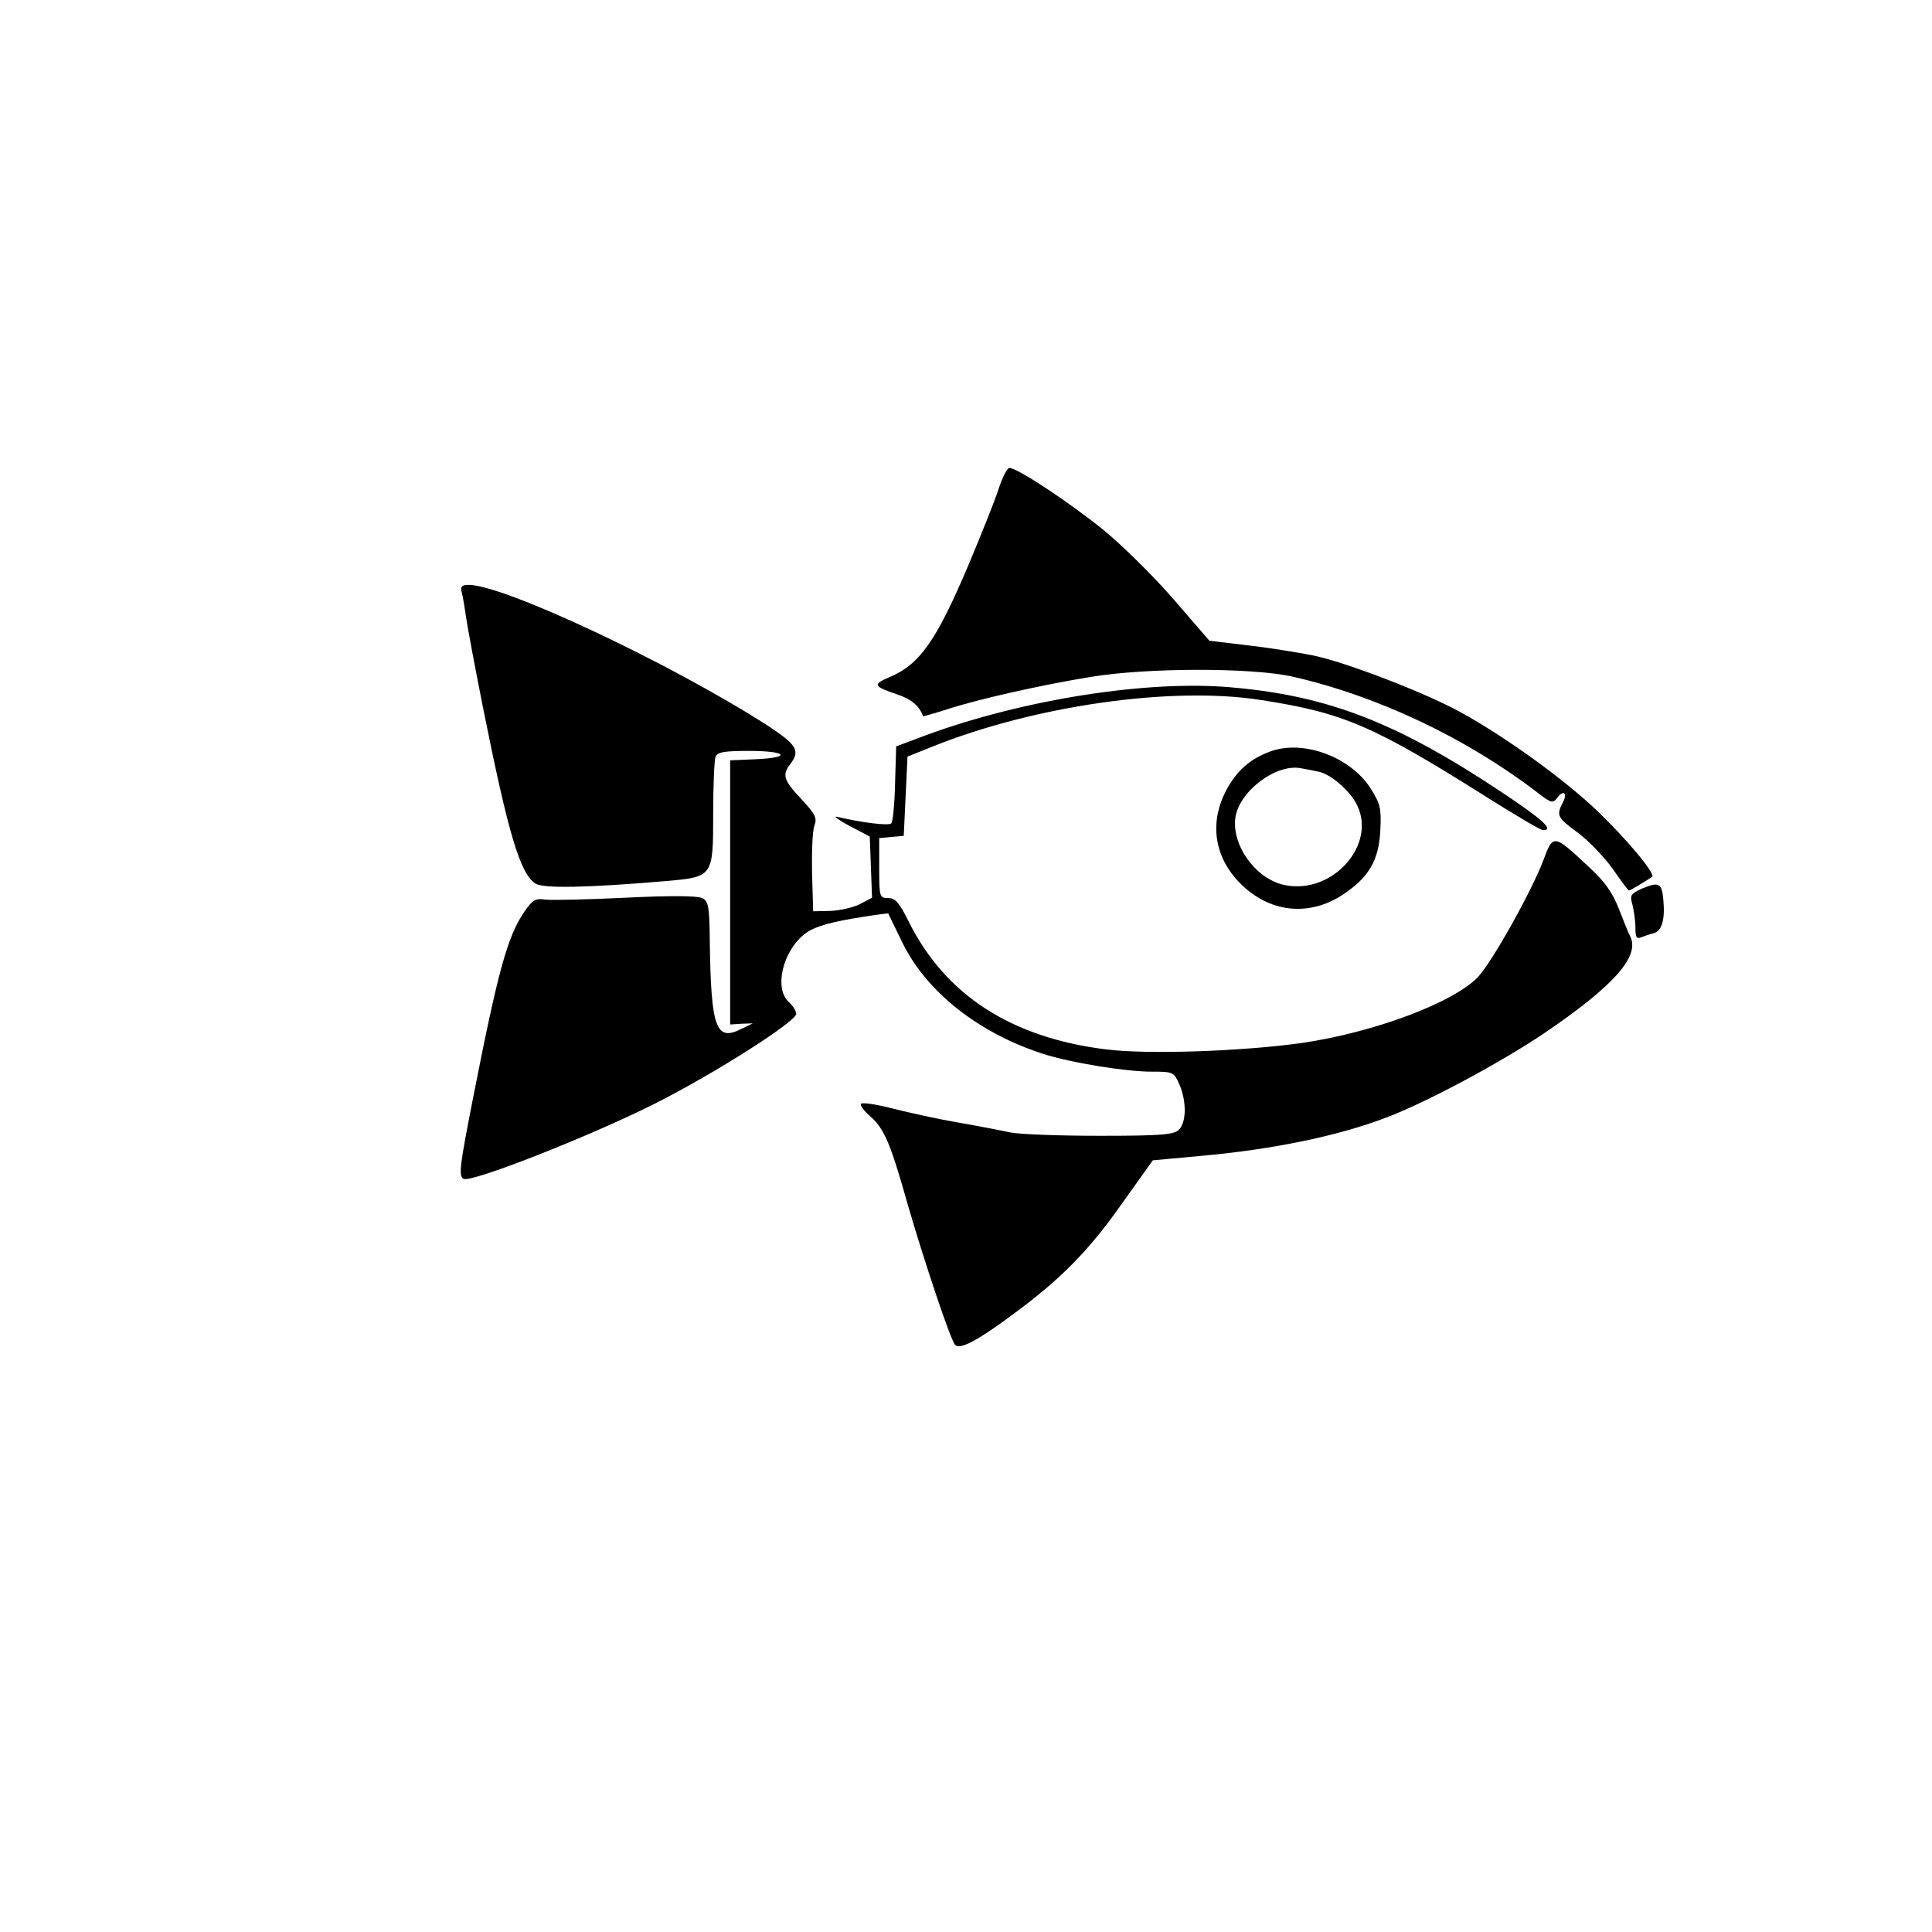   <svg version="1.0" xmlns="http://www.w3.org/2000/svg"
width="512pt" height="512pt" viewBox="0 0 512
512"  preserveAspectRatio="xMidYMid meet">    <g
transform="translate(0,512) scale(0.1,-0.1)"
fill="#000000" stroke="none"> <path d="M2646 3823 c-10 -31 -47 -123
-81 -204 -85 -200 -129 -261 -209 -294 -44 -19 -41 -24 21 -45 37 -12 60
-31 69 -58 0 -1 29 7 63 18 79 26 246 64 381 86 150 25 427 25 535 1 224
-51 457 -161 645 -304 41 -32 45 -33 57 -17 17 23 28 11 14 -14 -17 -33
-14 -39 42 -80 29 -22 70 -65 92 -96 21 -31 40 -56 42 -56 3 0 40 22 61
36 11 7 -66 99 -144 174 -89 85 -241 195 -364 263 -95 52 -303 132 -390
150 -41 8 -120 21 -175 27 l-100 12 -95 110 c-52 60 -135 142 -185 183
-90 73 -229 165 -250 165 -6 0 -19 -26 -29 -57z"/> <path d="M1223 3553
c3 -10 8 -40 12 -68 4 -27 24 -135 45 -240 67 -335 98 -438 138 -466 20
-14 133 -12 346 6 126 11 126 11 126 179 0 74 3 141 6 150 5 13 23 16 90
16 100 0 113 -18 17 -22 l-68 -3 0 -350 0 -350 30 2 30 1 -33 -16 c-65
-32 -78 6 -81 235 -1 90 -3 104 -20 113 -13 6 -80 7 -203 1 -100 -5 -196
-7 -213 -5 -26 4 -34 -1 -56 -33 -44 -65 -69 -155 -134 -486 -37 -188
-40 -213 -27 -221 19 -12 338 114 507 199 159 80 375 218 375 238 0 8 -9
22 -20 32 -38 35 -17 130 39 177 22 19 55 30 126 43 53 9 97 15 99 14 1
-2 17 -35 36 -74 63 -132 203 -243 375 -298 71 -23 217 -47 287 -47 58 0
59 -1 74 -35 19 -45 18 -100 -2 -119 -13 -13 -46 -16 -210 -16 -107 0
-214 4 -237 9 -23 5 -85 17 -137 26 -52 9 -130 26 -173 37 -43 11 -81 17
-85 13 -4 -3 7 -19 24 -33 37 -33 53 -69 99 -232 43 -149 114 -361 126
-374 13 -14 61 12 155 82 126 93 199 167 287 292 l82 115 130 12 c191 17
367 54 493 103 107 41 300 145 413 221 186 126 256 205 229 258 -5 9 -18
42 -30 73 -17 43 -37 72 -82 113 -91 85 -92 85 -118 15 -31 -82 -135
-268 -173 -309 -65 -68 -275 -147 -467 -175 -156 -22 -408 -31 -519 -17
-251 31 -426 144 -523 339 -25 50 -35 62 -54 62 -23 0 -24 3 -24 79 l0
80 33 3 32 3 5 105 5 105 65 26 c271 109 635 161 871 124 220 -34 299
-68 606 -262 72 -45 136 -83 142 -83 30 0 1 27 -107 99 -276 184 -458
256 -714 279 -223 21 -554 -31 -813 -126 l-80 -30 -3 -98 c-1 -54 -6
-102 -10 -106 -7 -7 -78 2 -142 17 -14 4 0 -7 30 -23 l55 -29 3 -81 3
-81 -32 -17 c-18 -9 -53 -17 -78 -18 l-46 -1 -3 101 c-1 55 1 111 6 125
8 21 3 31 -34 71 -48 51 -52 64 -29 94 26 35 17 50 -62 102 -254 163
-697 372 -791 372 -17 0 -22 -4 -19 -17z"/> <path d="M3365 3128 c-49
-18 -83 -47 -109 -91 -55 -93 -40 -193 39 -266 76 -70 175 -79 262 -23
70 46 97 91 101 171 3 59 0 71 -26 112 -54 84 -180 130 -267 97z m129
-53 c32 -6 83 -50 101 -86 55 -105 -61 -239 -188 -215 -77 14 -144 105
-133 180 11 70 108 143 174 130 12 -2 33 -6 46 -9z"/> <path d="M4351
2765 c-30 -14 -32 -18 -25 -42 4 -16 8 -43 8 -61 0 -26 3 -31 15 -26 9 3
24 9 34 11 21 6 30 36 25 88 -4 45 -11 49 -57 30z"/> </g> </svg>